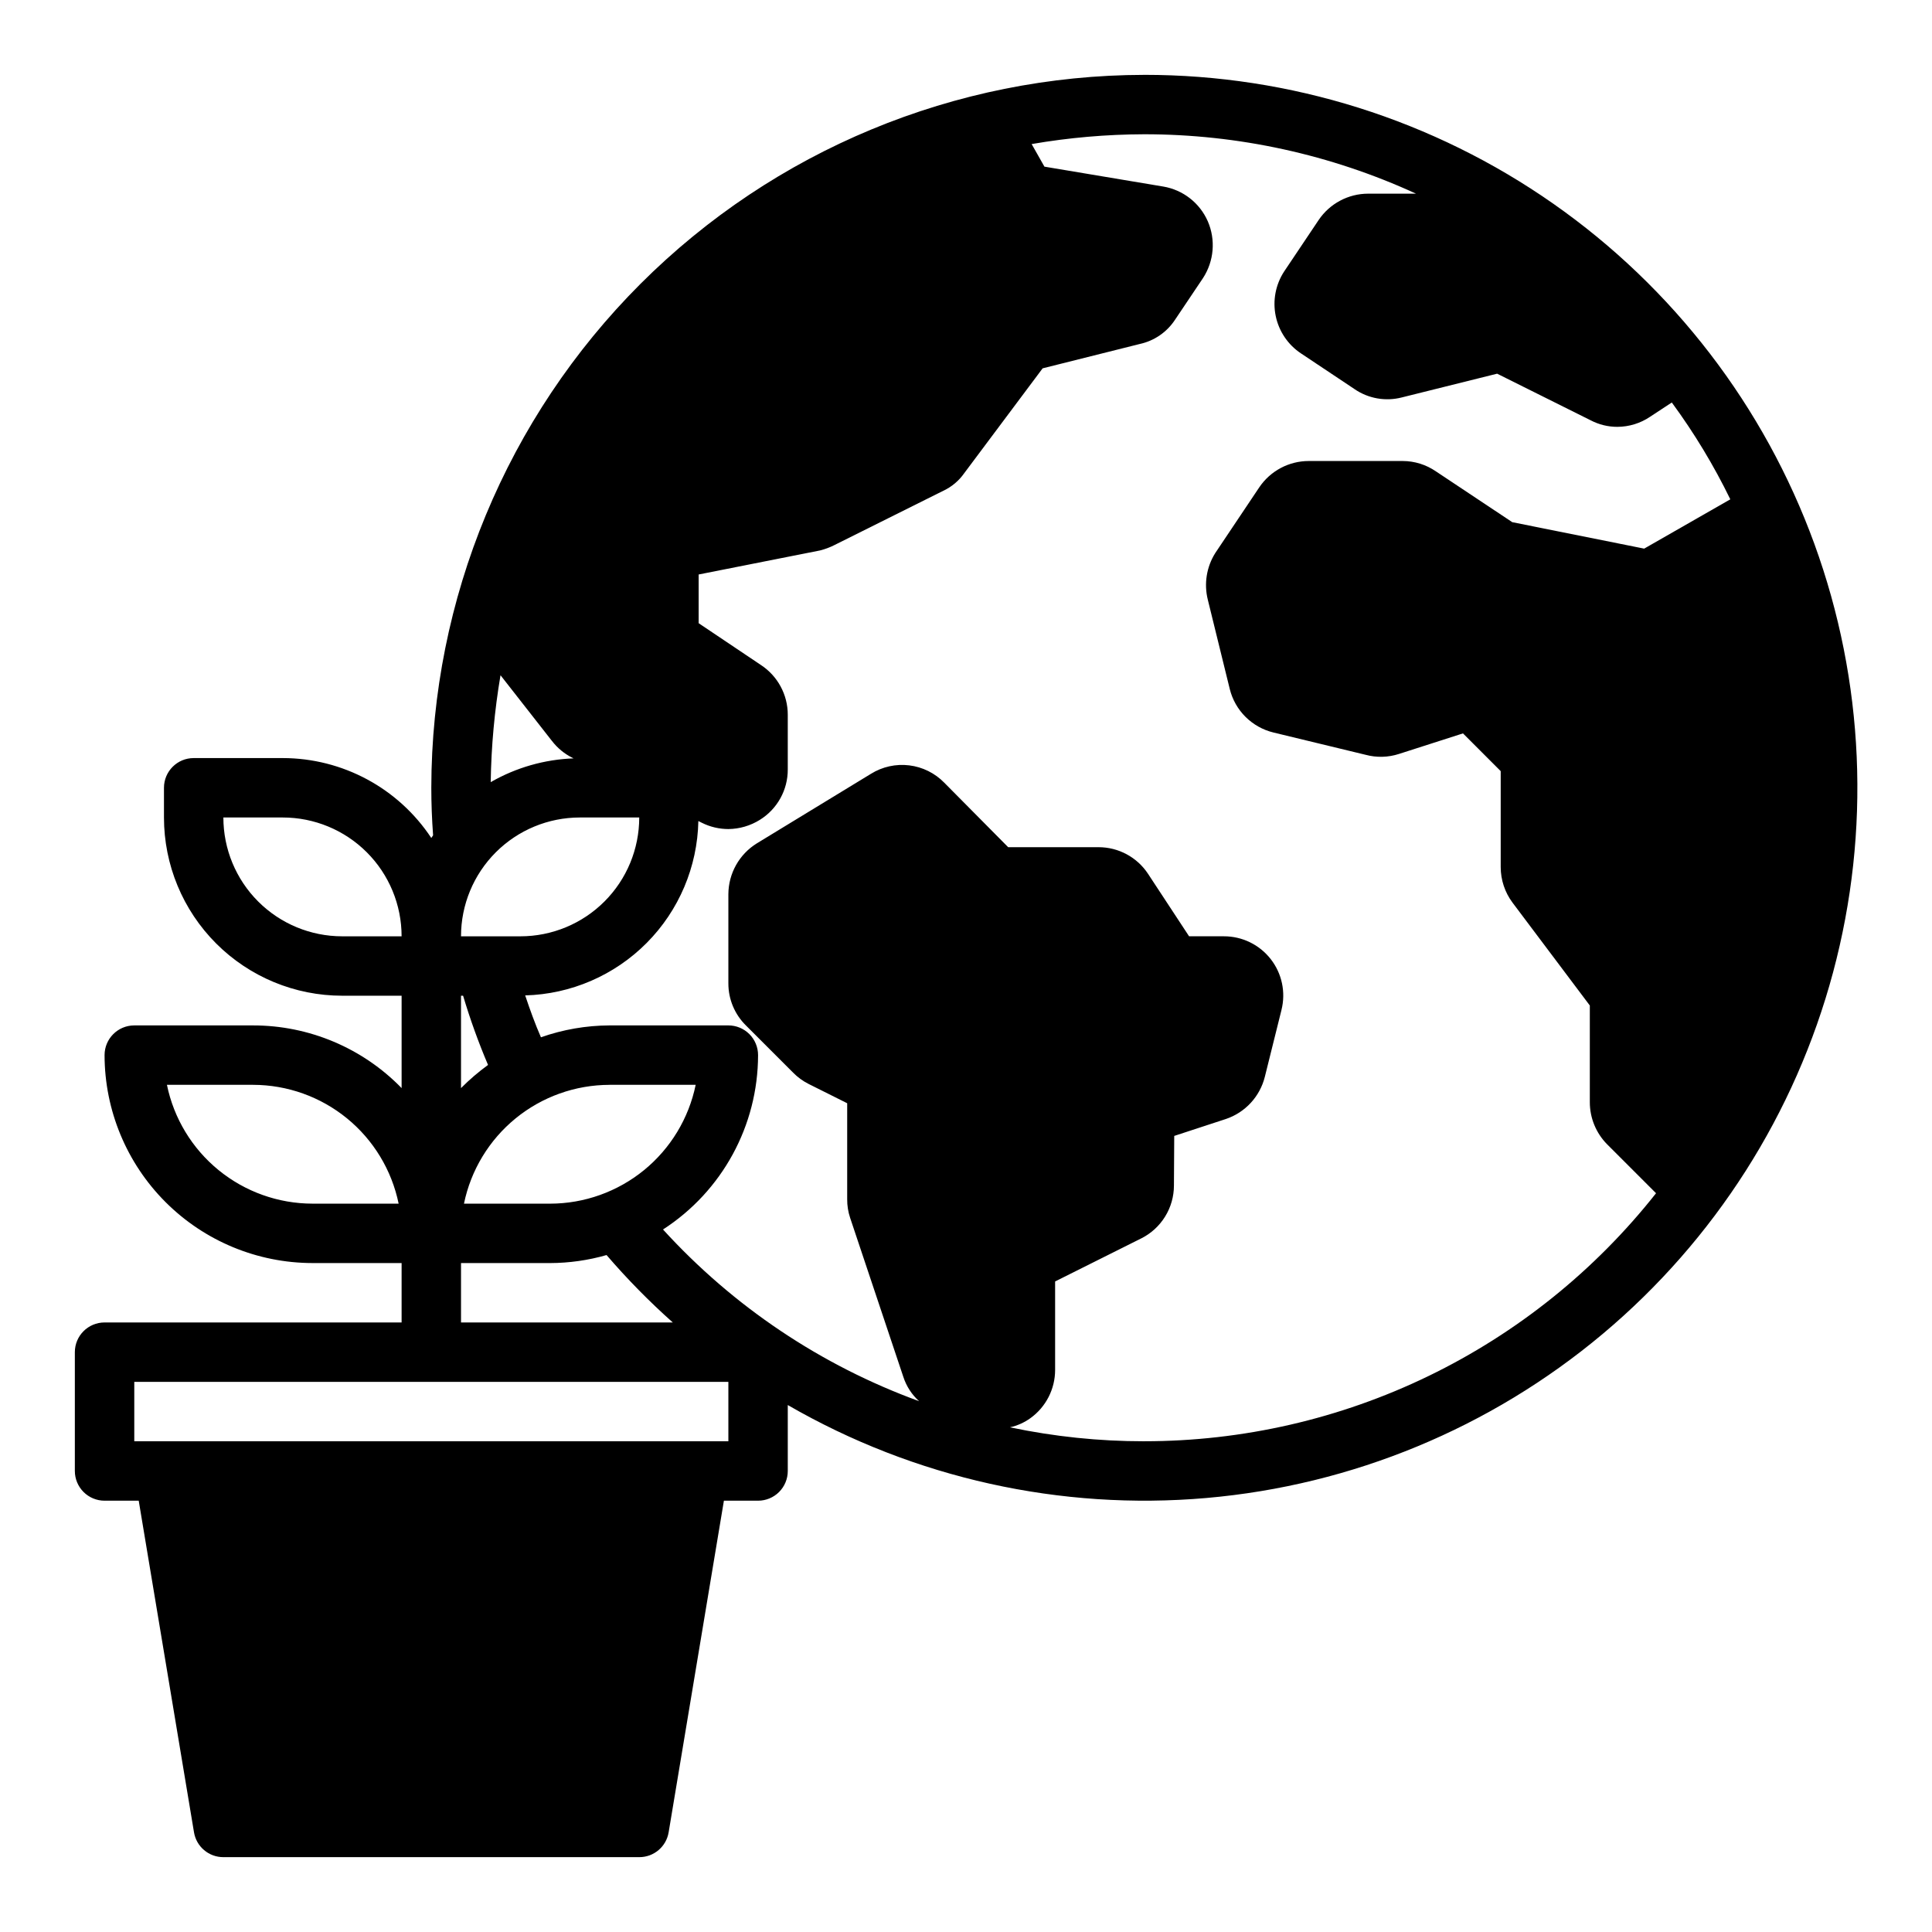 <?xml version="1.0" encoding="UTF-8"?>
<!-- Uploaded to: ICON Repo, www.iconrepo.com, Generator: ICON Repo Mixer Tools -->
<svg fill="#000000" width="800px" height="800px" version="1.1" viewBox="144 144 512 512" xmlns="http://www.w3.org/2000/svg">
 <path d="m447.23 163.84c-50.086 0.07-98.102 19.996-133.52 55.41-35.414 35.418-55.344 83.434-55.41 133.52 0 4.094 0.156 8.266 0.473 12.594l-0.473 0.707v0.004c-8.738-13.211-23.52-21.164-39.359-21.176h-23.617c-4.348 0-7.871 3.523-7.871 7.871v7.871c0 12.527 4.977 24.543 13.836 33.398 8.855 8.859 20.871 13.836 33.398 13.836h15.742v24.48c-10.336-10.625-24.535-16.617-39.359-16.609h-31.488c-4.348 0-7.871 3.523-7.871 7.871 0.016 14.609 5.828 28.617 16.156 38.949 10.332 10.328 24.336 16.141 38.945 16.156h23.617v15.742h-78.719c-4.348 0-7.875 3.527-7.875 7.875v31.488c0 2.086 0.832 4.09 2.309 5.566 1.477 1.477 3.477 2.305 5.566 2.305h9.051l14.645 87.852c0.617 3.82 3.922 6.625 7.793 6.613h110.21c3.871 0.012 7.176-2.793 7.793-6.613l14.641-87.852h9.055c2.086 0 4.09-0.828 5.566-2.305 1.477-1.477 2.305-3.481 2.305-5.566v-17.477c33.578 19.402 72.312 28.004 110.95 24.633 38.633-3.371 75.293-18.547 105-43.469 29.711-24.922 51.031-58.383 61.066-95.844 10.039-37.457 8.309-77.098-4.961-113.54-13.266-36.441-37.422-67.914-69.195-90.152-31.77-22.234-69.613-34.156-108.39-34.145zm-220.42 299.14c-9.07-0.012-17.859-3.152-24.883-8.887-7.027-5.734-11.863-13.719-13.688-22.602h22.828c9.07 0.012 17.859 3.148 24.887 8.883 7.023 5.738 11.859 13.719 13.688 22.605zm49.828-140.04 13.617 17.398 0.004-0.004c1.445 1.891 3.301 3.426 5.434 4.488l0.316 0.156h-0.004c-7.723 0.281-15.262 2.441-21.961 6.297 0.141-9.496 1.008-18.973 2.598-28.34zm21.023 37.703h15.742c0 8.352-3.316 16.363-9.223 22.266-5.906 5.906-13.914 9.223-22.266 9.223h-15.742c0-8.352 3.316-16.359 9.223-22.266 5.902-5.902 13.914-9.223 22.266-9.223zm7.871 70.848h22.828v0.004c-1.828 8.883-6.66 16.867-13.688 22.602-7.027 5.734-15.816 8.875-24.887 8.887h-22.828c1.828-8.887 6.66-16.867 13.688-22.605 7.027-5.734 15.816-8.871 24.887-8.883zm-39.359-23.617h0.551v0.004c1.859 6.231 4.066 12.355 6.609 18.34-2.547 1.855-4.941 3.906-7.16 6.141zm0 70.848h23.617l-0.004 0.004c5.062-0.016 10.094-0.73 14.957-2.125 5.449 6.34 11.312 12.309 17.555 17.867h-56.125zm-31.488-86.59c-8.352 0-16.363-3.316-22.266-9.223-5.906-5.902-9.223-13.914-9.223-22.266h15.742c8.352 0 16.359 3.32 22.266 9.223 5.906 5.906 9.223 13.914 9.223 22.266zm102.34 133.82h-157.44v-15.742h157.44zm110.21 0c-11.957 0.008-23.883-1.234-35.582-3.699 1.961-0.434 3.809-1.262 5.434-2.438 4.098-2.957 6.527-7.703 6.531-12.754v-23.461l22.828-11.414h0.004c2.598-1.301 4.785-3.305 6.312-5.777 1.531-2.473 2.34-5.324 2.344-8.234l0.078-13.145 13.699-4.488c5.117-1.727 9.004-5.938 10.312-11.18l4.41-17.711h-0.004c1.184-4.699 0.129-9.68-2.859-13.496-2.984-3.816-7.566-6.039-12.41-6.027h-9.211l-10.863-16.531c-2.906-4.426-7.848-7.09-13.145-7.082h-23.934l-16.926-17.082c-2.484-2.551-5.769-4.176-9.305-4.606-3.535-0.43-7.113 0.359-10.137 2.242l-30.23 18.422c-4.668 2.883-7.523 7.969-7.555 13.461v23.695c0 4.172 1.676 8.168 4.644 11.098l12.516 12.516c1.191 1.215 2.574 2.223 4.094 2.992l10.234 5.117v25.426c-0.016 1.688 0.25 3.363 0.785 4.961l14.09 42.117v-0.004c0.801 2.484 2.238 4.711 4.176 6.457-25.965-9.461-49.25-25.07-67.859-45.5 15.688-10.141 25.168-27.531 25.191-46.211 0-2.086-0.828-4.09-2.305-5.566-1.477-1.477-3.481-2.305-5.566-2.305h-31.488c-6.195 0.027-12.344 1.09-18.184 3.148-1.574-3.621-2.914-7.32-4.172-11.098h-0.004c12.125-0.324 23.66-5.305 32.207-13.91 8.547-8.605 13.449-20.176 13.688-32.301l0.945 0.473c2.176 1.086 4.574 1.648 7.008 1.652 2.953-0.027 5.84-0.875 8.344-2.438 4.629-2.871 7.43-7.938 7.398-13.383v-14.484c0-5.297-2.664-10.234-7.086-13.148l-16.531-11.098v-12.91l32.195-6.375 0.004-0.004c1.309-0.332 2.574-0.805 3.777-1.414l28.891-14.406c2.211-1.039 4.113-2.641 5.512-4.644l20.781-27.789 25.742-6.453c3.852-0.836 7.215-3.156 9.367-6.457l7.398-11.02c2.91-4.484 3.387-10.129 1.262-15.035-2.133-4.867-6.57-8.328-11.809-9.211l-31.488-5.273-3.387-5.984c9.855-1.703 19.836-2.57 29.836-2.598 24.863-0.008 49.438 5.363 72.027 15.742h-12.672c-5.277 0-10.207 2.629-13.148 7.008l-9.129 13.617c-2.273 3.481-3.074 7.719-2.234 11.789 0.84 4.07 3.258 7.644 6.723 9.938l14.168 9.445v0.004c3.66 2.504 8.223 3.305 12.516 2.203l25.27-6.297 24.797 12.359c2.188 1.145 4.617 1.738 7.086 1.73 3.086-0.016 6.102-0.945 8.66-2.676l5.746-3.777c5.934 8.066 11.121 16.656 15.508 25.66l-22.828 13.066-34.953-7.008-20.23-13.461v0.004c-2.594-1.789-5.668-2.75-8.816-2.754h-24.879c-5.273-0.004-10.203 2.625-13.145 7.004l-11.652 17.398c-2.309 3.68-3.019 8.141-1.965 12.359l5.824 23.695c0.695 2.789 2.141 5.336 4.18 7.359 2.043 2.027 4.598 3.457 7.391 4.133l24.402 5.902h0.004c2.922 0.789 6.016 0.707 8.895-0.234l16.926-5.434 9.996 10v25.426c0.004 3.406 1.109 6.719 3.148 9.445l20.469 27.238v25.664c0.008 4.152 1.648 8.137 4.562 11.098l12.988 12.988h0.004c-16.176 20.488-36.785 37.047-60.277 48.434-23.488 11.383-49.254 17.297-75.359 17.297z"/>
</svg>